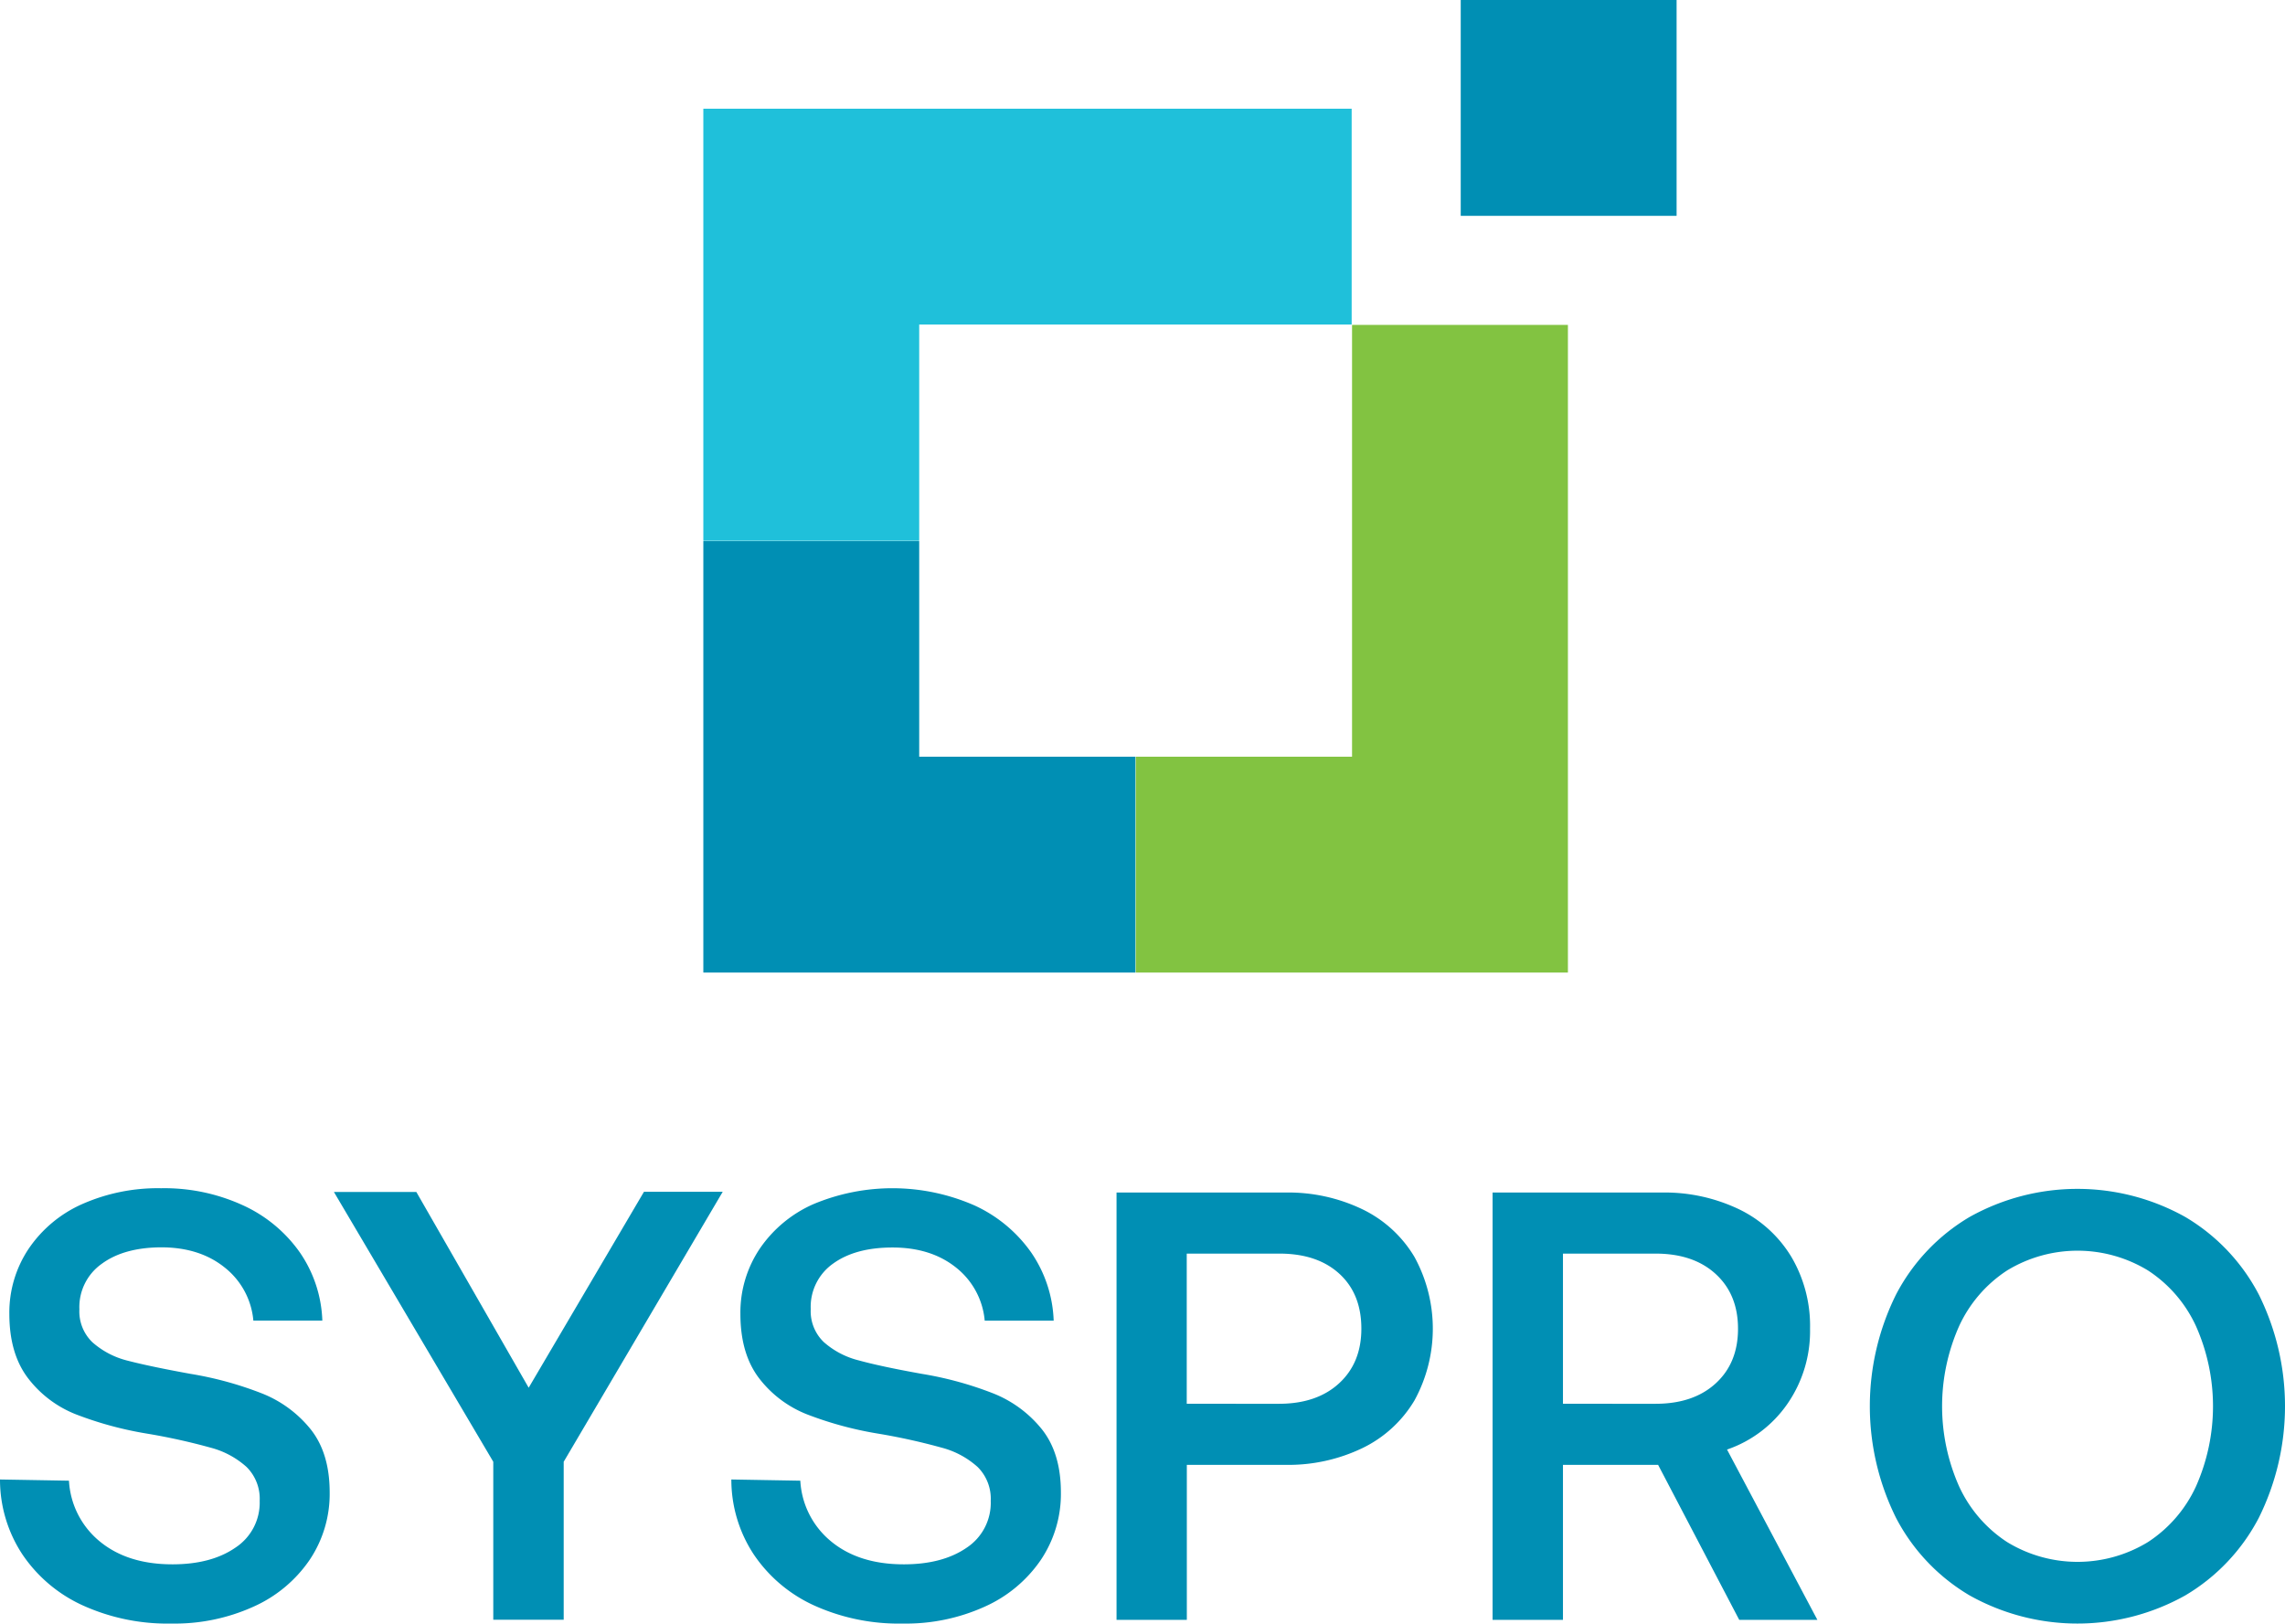 <?xml version="1.0" encoding="UTF-8" standalone="no"?>
<svg
   viewBox="0 0 535.08 380.23"
   version="1.1"
   id="svg606"
   sodipodi:docname="Syspro.svg"
   width="535.08"
   height="380.23"
   inkscape:version="1.2.2 (732a01da63, 2022-12-09)"
   xmlns:inkscape="http://www.inkscape.org/namespaces/inkscape"
   xmlns:sodipodi="http://sodipodi.sourceforge.net/DTD/sodipodi-0.dtd"
   xmlns="http://www.w3.org/2000/svg"
   xmlns:svg="http://www.w3.org/2000/svg"
   xmlns:rdf="http://www.w3.org/1999/02/22-rdf-syntax-ns#"
   xmlns:cc="http://creativecommons.org/ns#"
   xmlns:dc="http://purl.org/dc/elements/1.1/">
  <sodipodi:namedview
     id="namedview608"
     pagecolor="#ffffff"
     bordercolor="#000000"
     borderopacity="0.25"
     inkscape:showpageshadow="2"
     inkscape:pageopacity="0.0"
     inkscape:pagecheckerboard="0"
     inkscape:deskcolor="#d1d1d1"
     showgrid="false"
     inkscape:zoom="0.62067694"
     inkscape:cx="275.50564"
     inkscape:cy="190.92058"
     inkscape:window-width="1920"
     inkscape:window-height="1130"
     inkscape:window-x="-6"
     inkscape:window-y="-6"
     inkscape:window-maximized="1"
     inkscape:current-layer="Layer_1-2" />
  <defs
     id="defs576">
    <style
       id="style574">.cls-1{fill:#008fb4;}.cls-2{fill:#82c341;}.cls-3{fill:#1fc0da;}</style>
  </defs>
  <title
     id="title578">Asset 2</title>
  <g
     id="Layer_2"
     data-name="Layer 2">
    <g
       id="Layer_1-2"
       data-name="Layer 1">
      <rect
         class="cls-1"
         x="342.06"
         width="50.55"
         height="50.55"
         id="rect580"
         y="0" />
      <polygon
         class="cls-1"
         points="164.7,227.77 265.89,227.77 265.89,177.22 215.25,177.22 215.25,126.72 164.7,126.72 "
         id="polygon582" />
      <polygon
         class="cls-2"
         points="265.97,227.77 367.16,227.77 367.16,76.09 316.61,76.09 316.61,177.22 265.97,177.22 "
         id="polygon584" />
      <polygon
         class="cls-3"
         points="215.25,76.01 215.34,76.01 316.52,76.01 316.52,25.46 164.7,25.46 164.7,126.64 215.25,126.64 "
         id="polygon586" />
      <path
         class="cls-1"
         d="m 23.37,361 q 6.51,5.36 17,5.36 9.13,0 14.79,-3.93 a 12.58,12.58 0 0 0 5.65,-10.94 10.47,10.47 0 0 0 -3.07,-7.93 20.24,20.24 0 0 0 -8.37,-4.51 145.25,145.25 0 0 0 -14.87,-3.29 83.82,83.82 0 0 1 -16.65,-4.5 26.16,26.16 0 0 1 -11.29,-8.5 q -4.36,-5.73 -4.37,-15 A 26.86,26.86 0 0 1 6.7,292.47 29.62,29.62 0 0 1 19.23,282 a 43.76,43.76 0 0 1 18.51,-3.72 44.13,44.13 0 0 1 19.16,4 33,33 0 0 1 13.29,11 29.88,29.88 0 0 1 5.29,16 H 59.33 A 17.84,17.84 0 0 0 52.61,296.84 Q 46.75,292.12 37.74,292.12 29,292.16 23.8,296 a 12.41,12.41 0 0 0 -5.21,10.65 10,10 0 0 0 3.07,7.72 19.44,19.44 0 0 0 8.22,4.29 Q 35,320 44.6,321.75 a 82.5,82.5 0 0 1 16.73,4.58 27.69,27.69 0 0 1 11.44,8.43 q 4.42,5.58 4.43,14.73 A 27.72,27.72 0 0 1 72.48,365.36 31.4,31.4 0 0 1 59.33,376.29 44.7,44.7 0 0 1 40.17,380.23 48,48 0 0 1 19.3,375.94 34,34 0 0 1 5.22,364 31.81,31.81 0 0 1 0,346.49 l 16.15,0.28 A 19.75,19.75 0 0 0 23.37,361 Z"
         id="path588" />
      <path
         class="cls-1"
         d="m 97.49,279.15 26.31,45.85 27,-45.89 h 18.44 L 132,342.34 v 37 h -16.49 v -37 L 78.19,279.15 Z"
         id="path590" />
      <path
         class="cls-1"
         d="m 194.63,361 q 6.51,5.36 17,5.36 9.13,0 14.79,-3.93 a 12.58,12.58 0 0 0 5.58,-10.94 10.47,10.47 0 0 0 -3.07,-7.93 20.24,20.24 0 0 0 -8.37,-4.51 145.25,145.25 0 0 0 -14.87,-3.29 83.82,83.82 0 0 1 -16.65,-4.5 26.25,26.25 0 0 1 -11.3,-8.5 q -4.35,-5.73 -4.36,-15 a 26.86,26.86 0 0 1 4.51,-15.29 29.62,29.62 0 0 1 12.6,-10.47 47.84,47.84 0 0 1 37.67,0.29 33,33 0 0 1 13.29,11 30,30 0 0 1 5.29,16 h -16.15 a 17.84,17.84 0 0 0 -6.72,-12.44 Q 218,292.16 209,292.16 q -8.72,0 -13.94,3.79 a 12.39,12.39 0 0 0 -5.21,10.65 10,10 0 0 0 3.07,7.72 19.44,19.44 0 0 0 8.22,4.29 q 5.15,1.42 14.72,3.14 a 82.5,82.5 0 0 1 16.73,4.58 27.69,27.69 0 0 1 11.41,8.43 q 4.42,5.58 4.43,14.73 a 27.72,27.72 0 0 1 -4.72,15.87 31.4,31.4 0 0 1 -13.15,10.93 44.7,44.7 0 0 1 -19.16,3.94 48,48 0 0 1 -20.87,-4.29 34,34 0 0 1 -14.05,-11.94 31.81,31.81 0 0 1 -5.22,-17.51 l 16.15,0.28 a 19.75,19.75 0 0 0 7.22,14.23 z"
         id="path592" />
      <path
         class="cls-1"
         d="m 319.08,283.23 a 28.67,28.67 0 0 1 12.15,11.15 35,35 0 0 1 0,33.59 28.67,28.67 0 0 1 -12.15,11.15 40,40 0 0 1 -18.16,3.94 h -23 v 36.31 H 261.46 V 279.29 h 39.46 a 40,40 0 0 1 18.16,3.94 z m -19.59,45.53 q 8.86,0 14.08,-4.79 5.22,-4.79 5.22,-12.8 0,-8.15 -5.15,-12.86 -5.15,-4.71 -14,-4.72 H 277.9 v 35.17 z"
         id="path594" />
      <path
         class="cls-1"
         d="m 407.28,283.23 a 29.08,29.08 0 0 1 12.22,11.15 31.8,31.8 0 0 1 4.36,16.79 29.92,29.92 0 0 1 -5.29,17.59 28.39,28.39 0 0 1 -14.15,10.72 l 21.16,39.89 h -18.3 l -19,-36.31 H 366 v 36.31 H 349.52 V 279.29 H 389 a 40.29,40.29 0 0 1 18.28,3.94 z m -19.59,45.53 q 8.87,0 14.09,-4.79 5.22,-4.79 5.21,-12.8 0,-8 -5.21,-12.79 -5.21,-4.79 -14.09,-4.79 H 366 v 35.17 z"
         id="path596" />
      <path
         class="cls-1"
         d="m 511.71,373.65 a 51.68,51.68 0 0 1 -50.47,0 45.46,45.46 0 0 1 -17.24,-18.16 58.8,58.8 0 0 1 0,-52.32 45.52,45.52 0 0 1 17.24,-18.17 51.75,51.75 0 0 1 50.47,0 45.59,45.59 0 0 1 17.23,18.16 58.8,58.8 0 0 1 0,52.32 45.53,45.53 0 0 1 -17.23,18.17 z M 470,361.14 a 31.65,31.65 0 0 0 33,0 31,31 0 0 0 11.22,-13 46.18,46.18 0 0 0 0,-37.6 31,31 0 0 0 -11.22,-13 31.71,31.71 0 0 0 -33,0 31,31 0 0 0 -11.22,13 46.18,46.18 0 0 0 0,37.6 31,31 0 0 0 11.22,13 z"
         id="path598" />
    </g>
  </g>
</svg>

